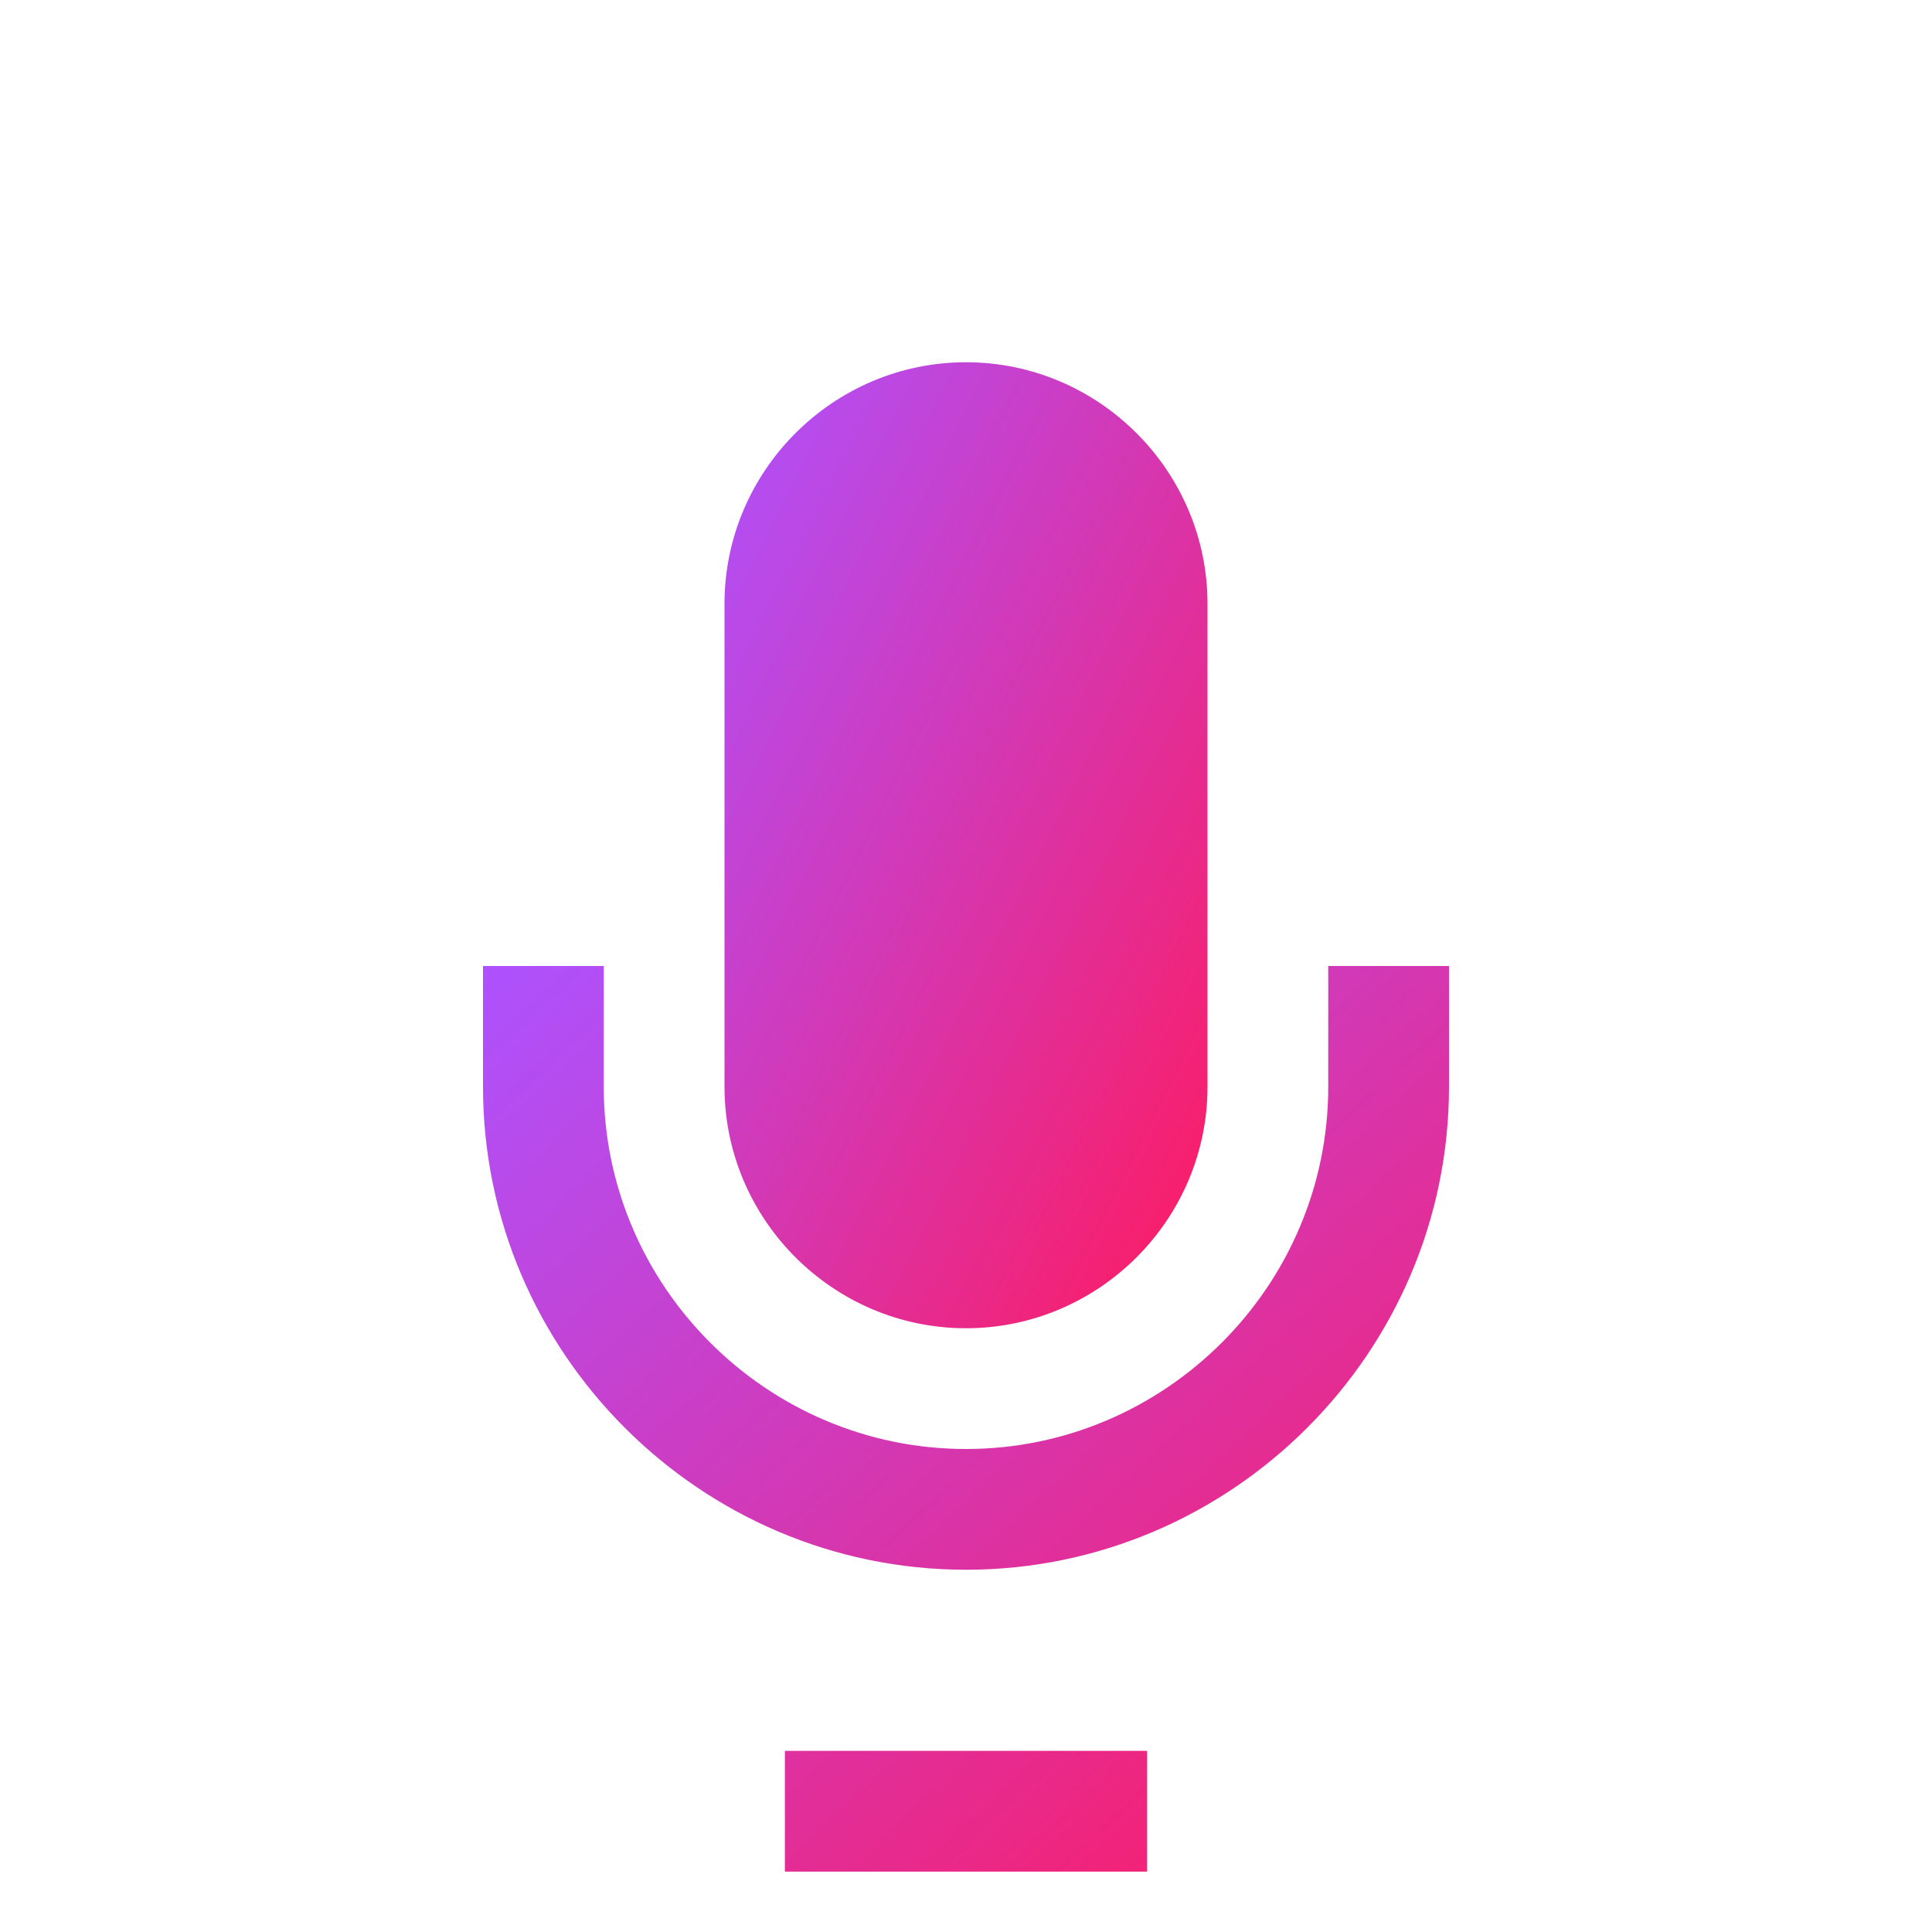 <svg xmlns="http://www.w3.org/2000/svg" width="32" height="32" viewBox="0 0 32 32">
  <defs>
    <linearGradient id="microGradient" x1="0%" y1="0%" x2="100%" y2="100%">
      <stop offset="0%" stop-color="#ad52ff"/>
      <stop offset="100%" stop-color="#ff1a5e"/>
    </linearGradient>
    <filter id="glow">
      <feGaussianBlur stdDeviation="1" result="coloredBlur"/>
      <feMerge>
        <feMergeNode in="coloredBlur"/>
        <feMergeNode in="SourceGraphic"/>
      </feMerge>
    </filter>
  </defs>
  <g transform="translate(6,4)" filter="url(#glow)">
    <path d="M10,2 C7.8,2 6,3.8 6,6 L6,14 C6,16.2 7.8,18 10,18 C12.2,18 14,16.2 14,14 L14,6 C14,3.8 12.2,2 10,2 Z" fill="url(#microGradient)">
      <animate attributeName="opacity" values="1;0.7;1" dur="2s" repeatCount="indefinite"/>
    </path>
    <path d="M4,12 L4,14 C4,17.3 6.7,20 10,20 C13.3,20 16,17.3 16,14 L16,12 L18,12 L18,14 C18,18.4 14.4,22 10,22 L10,25 L13,25 L13,27 L7,27 L7,25 L10,25 L10,22 C5.6,22 2,18.4 2,14 L2,12 L4,12 Z" fill="url(#microGradient)">
      <animate attributeName="transform" values="scale(1);scale(1.05);scale(1)" dur="2s" repeatCount="indefinite"/>
    </path>
  </g>
</svg>